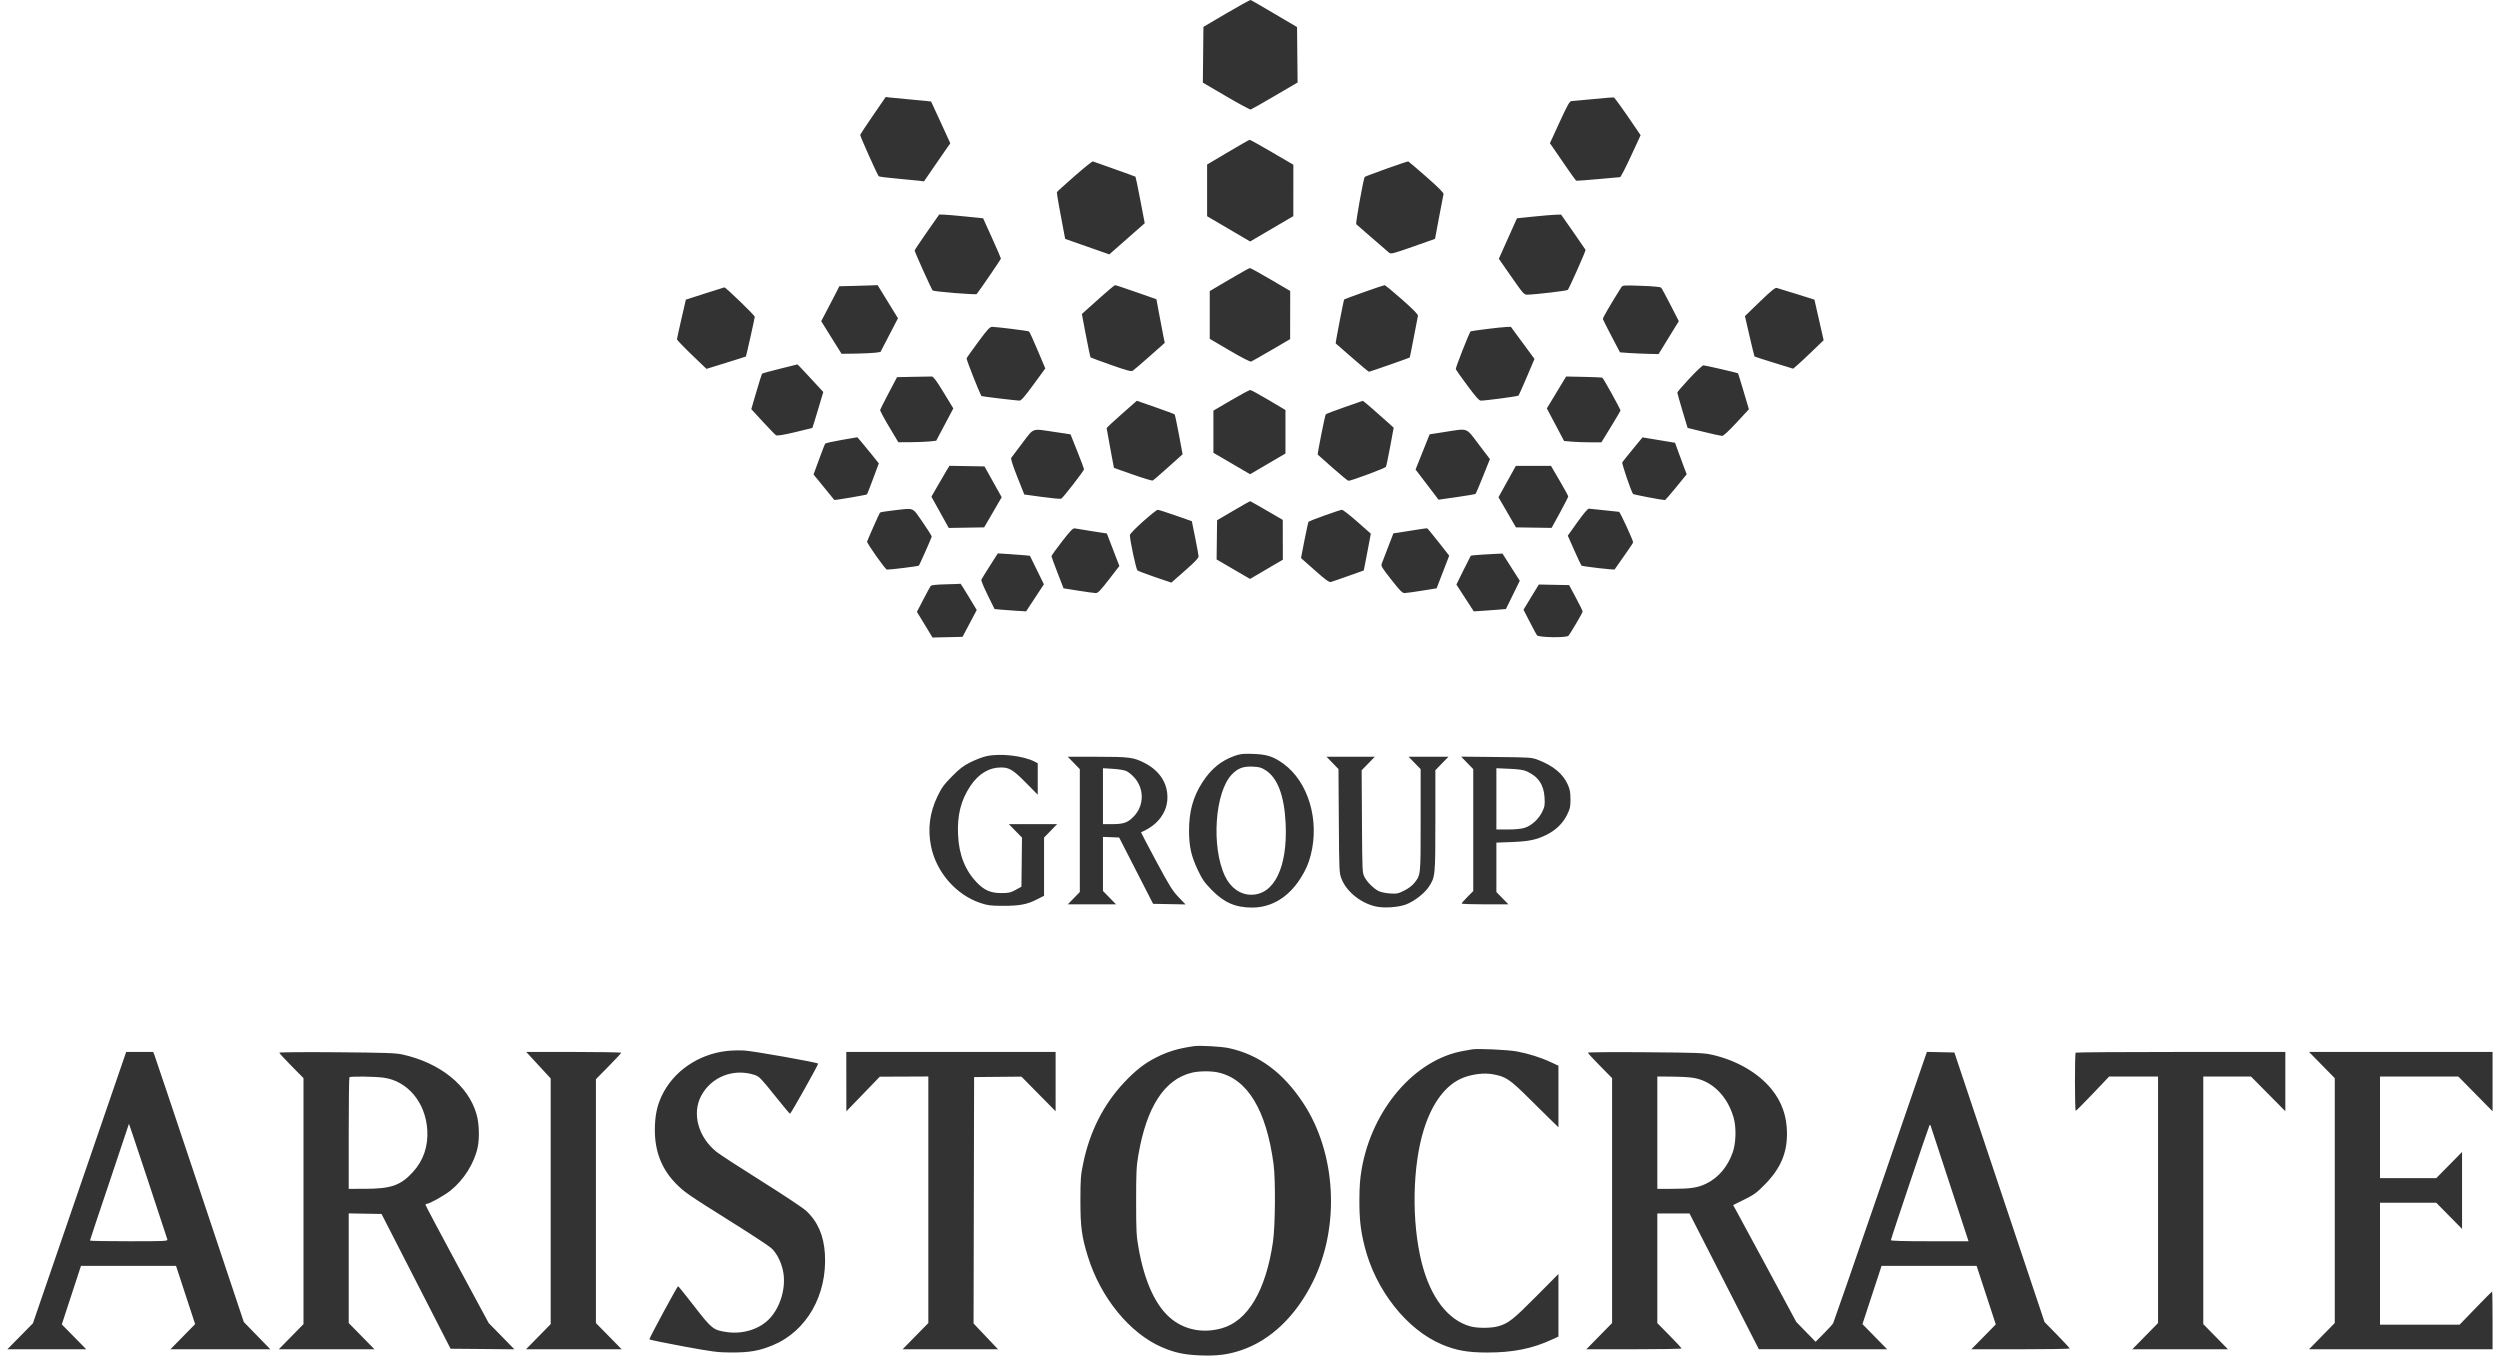 <svg width="225" height="122" viewBox="0 0 225 122" fill="none" xmlns="http://www.w3.org/2000/svg">
<path id="GROUP ARISTOCRATE 1 (Traced)" fill-rule="evenodd" clip-rule="evenodd" d="M110.39 1.192L108.308 2.419L108.282 4.928L108.257 7.438L110.349 8.662C111.499 9.336 112.494 9.873 112.56 9.857C112.626 9.841 113.603 9.287 114.732 8.626L116.784 7.424L116.759 4.93L116.734 2.436L114.698 1.236C113.579 0.576 112.62 0.02 112.568 0.001C112.516 -0.019 111.536 0.517 110.39 1.192ZM78.58 10.379C77.955 11.289 77.432 12.079 77.417 12.135C77.392 12.236 78.954 15.724 79.088 15.866C79.124 15.905 79.899 16.002 80.808 16.082C81.718 16.162 82.618 16.249 82.81 16.276L83.159 16.325L84.034 15.049C84.514 14.348 85.047 13.576 85.218 13.335L85.528 12.896L84.671 11.025C84.199 9.996 83.807 9.145 83.798 9.135C83.789 9.125 83.016 9.049 82.08 8.967C81.144 8.885 80.23 8.797 80.047 8.772L79.716 8.727L78.58 10.379ZM143.384 8.919C142.421 9.013 141.543 9.093 141.433 9.098C141.267 9.104 141.081 9.434 140.362 10.998L139.491 12.892L139.668 13.14C139.766 13.277 140.28 14.025 140.811 14.804C141.343 15.582 141.809 16.236 141.847 16.257C141.886 16.279 142.769 16.218 143.81 16.122C144.852 16.026 145.751 15.946 145.808 15.943C145.866 15.941 146.305 15.091 146.784 14.055L147.655 12.171L147.22 11.528C146.026 9.768 145.316 8.781 145.23 8.765C145.178 8.755 144.348 8.824 143.384 8.919ZM110.509 13.699L108.639 14.808V17.134V19.46L109.136 19.752C109.409 19.912 110.281 20.424 111.072 20.888L112.512 21.733L114.455 20.593L116.399 19.453L116.401 17.14L116.402 14.827L114.476 13.699C113.417 13.078 112.512 12.575 112.464 12.581C112.417 12.586 111.537 13.09 110.509 13.699ZM96.705 15.854C95.849 16.605 95.134 17.253 95.118 17.296C95.093 17.361 95.399 19.105 95.771 21.006L95.867 21.502L97.854 22.199L99.842 22.896L100.051 22.708C100.166 22.604 100.882 21.973 101.643 21.305L103.026 20.091L102.63 18.016C102.412 16.874 102.216 15.925 102.194 15.905C102.172 15.886 101.323 15.577 100.308 15.218C99.292 14.859 98.416 14.548 98.362 14.527C98.307 14.506 97.561 15.104 96.705 15.854ZM124.781 15.184C123.739 15.556 122.859 15.889 122.824 15.924C122.718 16.03 121.984 20.114 122.06 20.177C122.098 20.21 122.748 20.775 123.503 21.433C124.258 22.091 124.95 22.689 125.04 22.761C125.183 22.874 125.462 22.801 127.179 22.195L129.152 21.498L129.514 19.561C129.713 18.496 129.894 17.553 129.917 17.466C129.944 17.358 129.467 16.879 128.384 15.926C127.519 15.166 126.78 14.536 126.743 14.526C126.705 14.517 125.822 14.813 124.781 15.184ZM83.424 20.884C82.817 21.751 82.319 22.498 82.319 22.545C82.318 22.675 83.856 26.087 83.943 26.147C84.09 26.247 87.828 26.549 87.9 26.466C88.113 26.223 90.083 23.339 90.083 23.27C90.083 23.225 89.722 22.391 89.282 21.417L88.481 19.645L86.891 19.484C86.017 19.395 85.128 19.319 84.915 19.315L84.528 19.308L83.424 20.884ZM138.038 19.49L136.527 19.645L135.711 21.467L134.895 23.29L136.023 24.909C137.085 26.432 137.168 26.527 137.451 26.521C138.216 26.504 141.024 26.174 141.102 26.091C141.23 25.954 142.734 22.568 142.702 22.489C142.687 22.452 142.184 21.722 141.586 20.867L140.497 19.312L140.023 19.324C139.763 19.33 138.87 19.405 138.038 19.49ZM110.627 25.164L108.876 26.198V28.346V30.494L110.668 31.546C111.716 32.162 112.519 32.576 112.602 32.543C112.681 32.513 113.502 32.045 114.428 31.505L116.112 30.522L116.115 28.354L116.118 26.187L114.358 25.154C113.391 24.586 112.549 24.123 112.489 24.125C112.428 24.128 111.59 24.595 110.627 25.164ZM76.775 25.733L75.538 25.763L75.336 26.169C75.225 26.393 74.858 27.1 74.521 27.741L73.909 28.907L74.824 30.376L75.74 31.844L77.065 31.824C77.794 31.812 78.582 31.774 78.817 31.74L79.243 31.677L80.03 30.161L80.817 28.644L79.901 27.153L78.984 25.661L78.498 25.682C78.231 25.694 77.455 25.716 76.775 25.733ZM99.162 26.653C98.558 27.193 97.906 27.775 97.715 27.947L97.367 28.259L97.733 30.185C97.934 31.244 98.122 32.134 98.15 32.163C98.179 32.191 99.006 32.498 99.988 32.843C101.47 33.365 101.806 33.453 101.955 33.359C102.054 33.297 102.741 32.708 103.481 32.052L104.829 30.858L104.706 30.257C104.638 29.926 104.469 29.043 104.33 28.293L104.077 26.931L102.263 26.295C101.266 25.945 100.407 25.661 100.355 25.665C100.303 25.669 99.766 26.113 99.162 26.653ZM122.754 26.291C121.795 26.632 120.995 26.928 120.975 26.948C120.928 26.995 120.179 30.883 120.212 30.905C120.225 30.914 120.887 31.492 121.683 32.189C122.478 32.887 123.166 33.458 123.21 33.458C123.29 33.458 126.836 32.218 126.879 32.175C126.891 32.163 127.053 31.352 127.239 30.375C127.425 29.397 127.594 28.52 127.614 28.427C127.641 28.305 127.233 27.886 126.187 26.959C125.381 26.245 124.671 25.663 124.609 25.666C124.548 25.669 123.713 25.95 122.754 26.291ZM145.901 25.88C144.956 27.378 144.236 28.617 144.258 28.709C144.272 28.772 144.625 29.474 145.041 30.268L145.799 31.712L146.556 31.766C146.973 31.796 147.754 31.832 148.292 31.845L149.271 31.869L150.182 30.387L151.093 28.904L150.35 27.451C149.942 26.652 149.56 25.949 149.502 25.89C149.436 25.822 148.763 25.759 147.716 25.723C146.054 25.666 146.035 25.668 145.901 25.88ZM63.432 26.42L61.728 26.967L61.328 28.696C61.109 29.647 60.928 30.475 60.926 30.535C60.925 30.595 61.521 31.219 62.252 31.921L63.582 33.198L65.347 32.652C66.319 32.352 67.121 32.096 67.13 32.084C67.167 32.035 67.929 28.627 67.929 28.509C67.929 28.382 65.308 25.845 65.196 25.863C65.163 25.869 64.369 26.119 63.432 26.42ZM158.38 27.157L157.045 28.448L157.458 30.248C157.686 31.238 157.887 32.064 157.907 32.084C157.926 32.103 158.716 32.358 159.663 32.651L161.384 33.182L161.781 32.841C161.999 32.653 162.616 32.076 163.153 31.559L164.128 30.618L163.713 28.793L163.298 26.968L161.696 26.464C160.815 26.186 160.009 25.939 159.905 25.913C159.761 25.877 159.393 26.178 158.38 27.157ZM88.046 30.764C87.496 31.506 87.023 32.174 86.995 32.249C86.959 32.344 88.09 35.217 88.332 35.646C88.35 35.678 91.503 36.056 91.755 36.056C91.909 36.056 92.222 35.698 93.018 34.608L94.076 33.16L93.387 31.522C93.007 30.622 92.659 29.861 92.612 29.831C92.518 29.772 89.709 29.42 89.304 29.417C89.083 29.415 88.906 29.604 88.046 30.764ZM133.787 29.614C133.013 29.711 132.368 29.804 132.354 29.82C132.215 29.979 130.981 33.125 131.019 33.225C131.047 33.299 131.52 33.966 132.07 34.708C132.831 35.734 133.12 36.056 133.28 36.056C133.745 36.055 136.606 35.67 136.668 35.601C136.704 35.56 137.042 34.802 137.419 33.916L138.104 32.304L137.042 30.859L135.979 29.415L135.587 29.426C135.371 29.432 134.562 29.517 133.787 29.614ZM70.201 33.186C69.342 33.396 68.614 33.597 68.584 33.633C68.554 33.669 68.323 34.402 68.073 35.261L67.616 36.824L68.652 37.948C69.222 38.567 69.755 39.116 69.837 39.168C69.943 39.236 70.435 39.159 71.538 38.901C72.391 38.701 73.1 38.528 73.113 38.516C73.126 38.504 73.353 37.77 73.617 36.886L74.097 35.279L72.943 34.031C72.308 33.345 71.783 32.788 71.776 32.794C71.769 32.8 71.06 32.976 70.201 33.186ZM152.055 34.056C151.452 34.702 150.959 35.276 150.959 35.331C150.96 35.386 151.168 36.124 151.422 36.971L151.883 38.511L153.338 38.869C154.138 39.066 154.879 39.228 154.986 39.23C155.112 39.232 155.561 38.82 156.29 38.034L157.402 36.835L156.924 35.225C156.662 34.34 156.437 33.607 156.424 33.597C156.368 33.551 153.449 32.878 153.309 32.879C153.223 32.88 152.658 33.409 152.055 34.056ZM82.213 33.913L80.733 33.944L79.988 35.36C79.578 36.14 79.229 36.83 79.213 36.894C79.196 36.959 79.558 37.639 80.017 38.407L80.852 39.803L81.988 39.796C82.613 39.792 83.38 39.762 83.692 39.728L84.26 39.666L84.641 38.944C84.85 38.547 85.197 37.893 85.411 37.49L85.8 36.758L84.928 35.325C84.302 34.293 84.006 33.89 83.875 33.886C83.774 33.884 83.026 33.896 82.213 33.913ZM140.084 35.321L139.217 36.757L139.992 38.223L140.766 39.689L141.474 39.75C141.864 39.783 142.62 39.81 143.155 39.81H144.127L144.987 38.406C145.459 37.633 145.846 36.98 145.846 36.955C145.846 36.82 144.293 34.015 144.202 33.986C144.143 33.966 143.387 33.936 142.523 33.918L140.952 33.886L140.084 35.321ZM110.793 36.028L109.207 36.957V38.854V40.75L110.857 41.715L112.508 42.681L114.1 41.748L115.692 40.815V38.858V36.901L114.177 36.002C113.344 35.507 112.599 35.101 112.521 35.1C112.442 35.099 111.665 35.516 110.793 36.028ZM100.957 37.265C100.209 37.923 99.598 38.495 99.598 38.535C99.598 38.575 99.745 39.395 99.926 40.358L100.254 42.109L101.938 42.703C102.864 43.029 103.675 43.274 103.74 43.247C103.805 43.219 104.438 42.677 105.146 42.042L106.435 40.886L106.105 39.121C105.924 38.15 105.749 37.328 105.716 37.294C105.683 37.261 104.905 36.971 103.986 36.651L102.315 36.068L100.957 37.265ZM120.998 36.649C120.114 36.959 119.361 37.246 119.322 37.285C119.249 37.36 118.548 40.872 118.598 40.916C118.614 40.929 119.219 41.466 119.942 42.108C120.666 42.75 121.305 43.274 121.362 43.273C121.64 43.265 124.67 42.136 124.733 42.016C124.773 41.941 124.946 41.118 125.118 40.187L125.43 38.493L125.058 38.155C124.019 37.21 122.693 36.062 122.651 36.072C122.625 36.078 121.881 36.338 120.998 36.649ZM92.012 39.875C91.498 40.546 91.044 41.151 91.003 41.219C90.959 41.294 91.181 41.978 91.557 42.924L92.185 44.505L93.776 44.722C94.651 44.842 95.428 44.916 95.503 44.886C95.659 44.825 97.562 42.372 97.562 42.231C97.562 42.18 97.289 41.452 96.955 40.614L96.347 39.089L94.943 38.88C92.802 38.561 93.097 38.461 92.012 39.875ZM129.99 38.883L128.667 39.089L128.034 40.673L127.4 42.258L127.992 43.032C128.317 43.457 128.783 44.067 129.026 44.388L129.469 44.971L131.101 44.741C131.999 44.614 132.764 44.481 132.801 44.445C132.839 44.409 133.144 43.691 133.481 42.849L134.093 41.318L133.082 39.987C131.903 38.436 132.194 38.54 129.99 38.883ZM75.74 39.597C74.959 39.731 74.293 39.882 74.26 39.933C74.227 39.984 73.979 40.628 73.709 41.365L73.218 42.705L74.14 43.833C74.647 44.453 75.073 44.975 75.087 44.994C75.119 45.037 77.972 44.551 78.029 44.493C78.052 44.47 78.301 43.832 78.582 43.077L79.093 41.703L78.392 40.829C78.007 40.348 77.572 39.819 77.425 39.654L77.16 39.353L75.74 39.597ZM146.949 40.429C146.467 41.015 146.042 41.546 146.005 41.609C145.943 41.713 146.82 44.283 146.978 44.458C147.031 44.517 149.566 45.003 149.843 45.007C149.88 45.008 150.336 44.486 150.857 43.847L151.803 42.686L151.63 42.235C151.534 41.987 151.298 41.348 151.105 40.816L150.754 39.849L149.29 39.606L147.826 39.363L146.949 40.429ZM85.226 42.287C85.103 42.486 84.738 43.112 84.415 43.676L83.827 44.703L84.608 46.109L85.389 47.515L86.982 47.489L88.575 47.463L89.364 46.106L90.152 44.749L89.377 43.362L88.603 41.976L87.026 41.95L85.449 41.923L85.226 42.287ZM135.644 43.341L134.863 44.751L135.649 46.107L136.435 47.463L138.04 47.487L139.645 47.511L140.394 46.144C140.806 45.392 141.142 44.732 141.14 44.676C141.139 44.62 140.789 43.98 140.363 43.252L139.589 41.928L138.007 41.929L136.426 41.93L135.644 43.341ZM111.004 45.962L109.538 46.821L109.516 48.585L109.494 50.35L110.999 51.227L112.503 52.104L113.979 51.239L115.455 50.375L115.452 48.582L115.449 46.789L113.998 45.947C113.199 45.483 112.529 45.104 112.508 45.104C112.486 45.104 111.81 45.491 111.004 45.962ZM80.433 45.932C79.785 46.004 79.229 46.096 79.195 46.137C79.134 46.212 78.084 48.578 78.037 48.747C78 48.88 79.691 51.265 79.822 51.265C80.231 51.265 82.655 50.96 82.703 50.903C82.765 50.828 83.805 48.479 83.854 48.302C83.869 48.246 83.5 47.655 83.034 46.989C82.063 45.602 82.352 45.72 80.433 45.932ZM141.966 46.994L141.101 48.21L141.682 49.521C142.001 50.242 142.293 50.864 142.331 50.903C142.4 50.976 145.273 51.309 145.316 51.249C146.303 49.863 146.982 48.871 146.982 48.815C146.982 48.621 145.804 46.067 145.713 46.065C145.656 46.064 145.055 45.999 144.378 45.922C143.702 45.844 143.077 45.78 142.99 45.779C142.895 45.779 142.482 46.27 141.966 46.994ZM102.864 46.941C102.173 47.558 101.683 48.067 101.688 48.163C101.713 48.741 102.249 51.234 102.37 51.334C102.448 51.398 103.167 51.672 103.967 51.943L105.422 52.436L106.652 51.356C107.537 50.579 107.879 50.22 107.873 50.073C107.868 49.961 107.73 49.203 107.565 48.388L107.266 46.907L105.799 46.393C104.992 46.111 104.267 45.881 104.189 45.882C104.111 45.884 103.515 46.361 102.864 46.941ZM119.225 46.388C118.46 46.664 117.807 46.917 117.774 46.95C117.741 46.983 117.574 47.734 117.403 48.618L117.091 50.226L118.333 51.327C119.313 52.198 119.617 52.417 119.78 52.376C119.894 52.347 120.605 52.103 121.361 51.833L122.736 51.343L122.837 50.847C122.892 50.574 123.036 49.828 123.156 49.19L123.374 48.029L122.153 46.952C121.48 46.359 120.86 45.877 120.773 45.881C120.686 45.884 119.989 46.112 119.225 46.388ZM95.58 48.734C95.056 49.408 94.63 50.003 94.633 50.058C94.635 50.113 94.882 50.786 95.179 51.553L95.72 52.949L97.044 53.16C97.771 53.277 98.477 53.374 98.612 53.377C98.814 53.381 99.017 53.174 99.8 52.162L100.744 50.941L100.18 49.477L99.617 48.013L98.282 47.807C97.548 47.694 96.854 47.581 96.74 47.556C96.568 47.518 96.373 47.716 95.58 48.734ZM127.337 47.701C126.764 47.794 126.096 47.9 125.851 47.936L125.407 48.002L124.934 49.224C124.674 49.897 124.418 50.563 124.366 50.705C124.277 50.944 124.34 51.053 125.22 52.173C126.018 53.188 126.212 53.381 126.423 53.376C126.561 53.373 127.264 53.276 127.985 53.16L129.296 52.949L129.862 51.479L130.429 50.01L129.467 48.784C128.938 48.11 128.476 47.553 128.442 47.545C128.407 47.538 127.91 47.608 127.337 47.701ZM89.083 50.934C88.687 51.554 88.342 52.116 88.317 52.182C88.292 52.248 88.55 52.866 88.89 53.557L89.509 54.812L90.009 54.863C90.284 54.891 90.923 54.939 91.43 54.968L92.35 55.022L93.151 53.804L93.951 52.586L93.322 51.304L92.694 50.022L92.217 49.973C91.954 49.946 91.304 49.897 90.772 49.864L89.803 49.806L89.083 50.934ZM133.423 49.913C132.865 49.947 132.391 49.994 132.369 50.018C132.347 50.042 132.047 50.635 131.702 51.337L131.076 52.612L131.857 53.817L132.639 55.022L133.491 54.969C133.96 54.94 134.611 54.893 134.939 54.863L135.535 54.81L136.158 53.539L136.781 52.269L136.002 51.045L135.223 49.821L134.83 49.836C134.614 49.845 133.981 49.879 133.423 49.913ZM85.146 52.588C84.271 52.608 83.824 52.656 83.762 52.735C83.712 52.8 83.412 53.351 83.097 53.96L82.523 55.067L83.225 56.222L83.928 57.377L85.278 57.346L86.627 57.316L87.267 56.109L87.907 54.902L87.187 53.709C86.791 53.053 86.461 52.526 86.453 52.537C86.445 52.549 85.856 52.572 85.146 52.588ZM137.803 53.741L137.114 54.874L137.669 55.953C137.975 56.547 138.27 57.097 138.326 57.176C138.469 57.377 140.979 57.415 141.155 57.219C141.35 57.001 142.438 55.15 142.438 55.037C142.438 54.979 142.164 54.42 141.83 53.796L141.222 52.66L139.857 52.634L138.493 52.607L137.803 53.741ZM111.1 68.034C109.888 68.466 108.982 69.214 108.21 70.419C107.371 71.728 107.014 73.022 107.014 74.751C107.014 76.181 107.205 77.04 107.802 78.3C108.203 79.145 108.393 79.419 109.049 80.091C110.164 81.234 111.19 81.681 112.695 81.681C114.427 81.681 115.956 80.76 117.031 79.072C117.521 78.301 117.764 77.749 117.971 76.939C118.773 73.793 117.738 70.353 115.503 68.731C114.61 68.084 114.005 67.889 112.757 67.849C111.863 67.82 111.629 67.846 111.1 68.034ZM88.757 68.06C88.419 68.137 87.78 68.382 87.337 68.604C86.688 68.93 86.367 69.176 85.672 69.882C84.945 70.622 84.745 70.897 84.373 71.671C83.668 73.139 83.479 74.614 83.795 76.17C84.267 78.494 86.041 80.532 88.229 81.266C88.903 81.491 89.147 81.522 90.272 81.525C91.763 81.528 92.439 81.399 93.325 80.947L93.965 80.62V78.001V75.382L94.553 74.777L95.142 74.173H92.97H90.798L91.389 74.779L91.98 75.385L91.954 77.595L91.929 79.804L91.408 80.09C90.955 80.339 90.789 80.376 90.13 80.377C89.172 80.378 88.599 80.134 87.926 79.438C86.863 78.337 86.309 76.941 86.225 75.151C86.141 73.357 86.48 72.016 87.34 70.731C88.073 69.637 89.015 69.072 90.103 69.072C90.836 69.072 91.188 69.289 92.331 70.446L93.396 71.523V70.107V68.692L93.136 68.555C92.097 68.012 90.002 67.775 88.757 68.06ZM96.642 68.665L97.183 69.222V74.751V80.28L96.642 80.836L96.101 81.392H98.272H100.444L99.855 80.788L99.266 80.184V77.752V75.32L99.995 75.348L100.723 75.376L102.251 78.36L103.779 81.344L105.239 81.371L106.698 81.398L106.072 80.745C105.53 80.181 105.259 79.745 104.056 77.506C103.292 76.083 102.679 74.913 102.694 74.907C103.74 74.456 104.432 73.824 104.818 72.967C105.174 72.176 105.151 71.17 104.759 70.36C104.421 69.662 103.832 69.088 103.03 68.675C102.025 68.159 101.651 68.109 98.752 68.109H96.101L96.642 68.665ZM119.926 68.663L120.463 69.216L120.494 73.884C120.525 78.5 120.528 78.559 120.744 79.11C121.198 80.266 122.5 81.303 123.857 81.59C124.613 81.749 125.879 81.657 126.563 81.393C127.288 81.113 128.208 80.399 128.591 79.818C129.174 78.931 129.183 78.841 129.183 73.845V69.318L129.772 68.713L130.361 68.109H128.568H126.775L127.316 68.665L127.858 69.222V73.818C127.858 78.848 127.871 78.722 127.286 79.472C127.109 79.699 126.757 79.965 126.386 80.15C125.83 80.429 125.717 80.451 125.09 80.41C124.704 80.385 124.256 80.29 124.071 80.194C123.617 79.961 123.055 79.401 122.808 78.938C122.607 78.561 122.603 78.461 122.576 73.939L122.549 69.325L123.142 68.717L123.734 68.109H121.562H119.39L119.926 68.663ZM132.047 68.66L132.592 69.222V74.709V80.196L132.071 80.719C131.784 81.006 131.55 81.275 131.55 81.317C131.55 81.358 132.497 81.392 133.654 81.392H135.757L135.216 80.836L134.674 80.28V78.058V75.836L136.071 75.783C137.598 75.725 138.271 75.585 139.187 75.132C140.027 74.716 140.668 74.091 141.038 73.327C141.314 72.758 141.348 72.597 141.343 71.913C141.339 71.293 141.289 71.033 141.09 70.593C140.663 69.644 139.808 68.931 138.473 68.409C137.853 68.166 137.808 68.163 134.674 68.13L131.503 68.098L132.047 68.66ZM113.892 69.312C114.983 70.001 115.593 71.62 115.709 74.134C115.888 78.04 114.686 80.526 112.615 80.526C111.629 80.526 110.756 79.91 110.253 78.859C108.996 76.232 109.335 71.258 110.879 69.689C111.422 69.136 111.877 68.965 112.717 68.997C113.323 69.019 113.506 69.069 113.892 69.312ZM101.355 69.386C101.534 69.462 101.859 69.722 102.076 69.963C103.007 70.993 102.982 72.522 102.017 73.503C101.478 74.051 101.123 74.172 100.047 74.173L99.266 74.173V71.656V69.14L100.148 69.193C100.633 69.222 101.176 69.309 101.355 69.386ZM137.43 69.431C138.442 69.888 138.945 70.636 139.01 71.778C139.049 72.452 139.026 72.59 138.799 73.061C138.478 73.729 137.823 74.322 137.199 74.511C136.905 74.6 136.332 74.654 135.699 74.654H134.674V71.897V69.14L135.844 69.191C136.715 69.23 137.12 69.291 137.43 69.431ZM107.456 94.154C106.025 94.361 105.143 94.624 104.057 95.17C103.031 95.684 102.184 96.344 101.181 97.412C99.327 99.383 98.091 101.812 97.499 104.649C97.262 105.782 97.24 106.072 97.237 108.007C97.234 110.407 97.351 111.289 97.912 113.097C99.056 116.789 101.676 119.997 104.57 121.249C105.703 121.739 106.575 121.927 107.987 121.985C109.518 122.047 110.519 121.922 111.714 121.518C114.363 120.622 116.644 118.436 118.178 115.322C120.616 110.373 120.259 103.793 117.308 99.301C115.485 96.527 113.306 94.915 110.589 94.329C109.917 94.184 107.991 94.077 107.456 94.154ZM132.497 94.442C132.367 94.466 132.005 94.53 131.692 94.585C127.331 95.354 123.483 99.832 122.549 105.225C122.403 106.064 122.349 106.794 122.345 107.958C122.339 109.705 122.448 110.697 122.803 112.131C123.786 116.104 126.622 119.698 129.82 121.023C131.089 121.549 132.106 121.726 133.87 121.727C136.152 121.728 137.901 121.379 139.647 120.574L140.26 120.291V117.475V114.658L138.248 116.684C136.191 118.756 135.769 119.09 134.87 119.356C134.24 119.543 132.998 119.553 132.342 119.375C130.321 118.828 128.736 116.756 127.951 113.631C127.027 109.959 127.113 104.94 128.155 101.624C128.916 99.207 130.169 97.573 131.714 96.985C132.576 96.657 133.583 96.543 134.362 96.685C135.535 96.898 135.877 97.127 137.649 98.889C138.539 99.775 139.491 100.714 139.764 100.976L140.26 101.454V98.684V95.914L139.574 95.594C138.674 95.174 137.549 94.819 136.509 94.628C135.7 94.479 132.985 94.354 132.497 94.442ZM65.422 94.586C62.842 94.873 60.578 96.437 59.548 98.643C59.116 99.567 58.939 100.458 58.937 101.711C58.934 103.607 59.544 105.186 60.774 106.462C61.555 107.273 61.856 107.482 65.927 110.033C67.611 111.089 69.175 112.118 69.403 112.319C69.93 112.787 70.373 113.695 70.509 114.588C70.721 115.976 70.224 117.63 69.292 118.643C68.403 119.61 66.888 120.098 65.43 119.889C64.194 119.711 64.067 119.61 62.495 117.578C61.718 116.576 61.058 115.755 61.027 115.756C60.956 115.757 58.431 120.428 58.444 120.535C58.449 120.579 59.808 120.863 61.464 121.167C64.165 121.663 64.609 121.72 65.799 121.725C67.448 121.73 68.323 121.579 69.538 121.077C72.598 119.816 74.462 116.555 74.242 112.849C74.144 111.204 73.582 109.916 72.548 108.969C72.26 108.704 70.453 107.502 68.532 106.298C66.612 105.094 64.795 103.912 64.494 103.672C62.849 102.358 62.26 100.24 63.096 98.645C64.007 96.909 66.022 96.119 67.933 96.749C68.321 96.877 68.494 97.055 69.716 98.582C70.461 99.513 71.085 100.259 71.103 100.24C71.285 100.055 73.683 95.772 73.632 95.725C73.499 95.603 67.784 94.59 66.982 94.546C66.54 94.522 65.838 94.54 65.422 94.586ZM7.159 106.887L2.962 119.098L1.813 120.266L0.664 121.434H4.213H7.763L6.663 120.316L5.562 119.197L6.425 116.562L7.288 113.926H11.565H15.842L16.702 116.548L17.562 119.169L16.451 120.302L15.341 121.434H19.835H24.329L23.135 120.207L21.942 118.98L17.989 107.14C15.815 100.629 13.98 95.16 13.911 94.988L13.785 94.675H12.57H11.355L7.159 106.887ZM25.136 94.742C25.136 94.786 25.626 95.32 26.225 95.927L27.314 97.03V108.1V119.169L26.203 120.302L25.092 121.434H29.397H33.702L32.543 120.254L31.385 119.073V114.139V109.205L32.862 109.231L34.339 109.258L37.446 115.322L40.552 121.386L43.424 121.411L46.296 121.437L45.14 120.256L43.983 119.076L41.14 113.802C39.576 110.902 38.296 108.487 38.296 108.436C38.296 108.385 38.35 108.343 38.416 108.343C38.658 108.343 39.983 107.6 40.553 107.145C41.747 106.191 42.697 104.672 42.994 103.242C43.17 102.392 43.121 101.079 42.882 100.258C42.131 97.68 39.61 95.656 36.211 94.902C35.62 94.771 34.649 94.738 30.32 94.703C27.469 94.68 25.136 94.697 25.136 94.742ZM48.462 95.868L49.562 97.06V108.115V119.169L48.451 120.302L47.34 121.434H51.645H55.95L54.792 120.254L53.633 119.073V108.1V97.127L54.769 95.975C55.394 95.341 55.906 94.79 55.906 94.749C55.906 94.709 53.983 94.675 51.633 94.675H47.361L48.462 95.868ZM76.169 97.346L76.172 100.017L77.677 98.46L79.181 96.902L81.366 96.893L83.55 96.883V107.978V119.073L82.392 120.254L81.234 121.434H85.527H89.821L88.721 120.274L87.621 119.114L87.645 108.026L87.669 96.937L89.799 96.917L91.929 96.897L93.467 98.456L95.006 100.015V97.345V94.675H85.586H76.166L76.169 97.346ZM142.911 94.741C142.911 94.786 143.401 95.32 144 95.927L145.088 97.03V108.052V119.073L143.93 120.254L142.772 121.434H147.054C149.41 121.434 151.337 121.401 151.337 121.36C151.337 121.32 150.847 120.79 150.248 120.183L149.159 119.079V114.144V109.21H150.607H152.055L155.175 115.319L158.296 121.429L164.069 121.431L169.843 121.434L168.732 120.302L167.621 119.169L168.481 116.548L169.341 113.926H173.618H177.895L178.758 116.562L179.621 119.197L178.521 120.316L177.421 121.434H181.846C184.28 121.434 186.272 121.402 186.272 121.363C186.272 121.324 185.762 120.772 185.139 120.136L184.007 118.98L179.95 106.852L175.894 94.724L174.658 94.697L173.422 94.67L173.178 95.371C173.043 95.756 171.167 101.21 169.007 107.492C166.848 113.773 165.038 118.993 164.985 119.09C164.932 119.188 164.555 119.604 164.146 120.014L163.404 120.76L162.536 119.87L161.668 118.98L159.051 114.119C157.611 111.445 156.331 109.078 156.206 108.859L155.979 108.459L156.992 107.957C157.883 107.514 158.107 107.349 158.864 106.575C160.249 105.159 160.839 103.783 160.829 101.991C160.82 100.455 160.37 99.172 159.433 98.021C158.252 96.567 156.31 95.439 154.13 94.938C153.344 94.758 152.876 94.739 148.094 94.701C145.244 94.678 142.911 94.696 142.911 94.741ZM186.808 94.74C186.721 94.829 186.728 99.969 186.816 99.972C186.855 99.974 187.547 99.281 188.355 98.432L189.822 96.889L192.023 96.889L194.224 96.889V107.981V119.073L193.066 120.254L191.908 121.434H196.212H200.517L199.406 120.302L198.295 119.169V108.029V96.889H200.443H202.59L204.135 98.45L205.68 100.01V97.343V94.675H196.276C191.103 94.675 186.843 94.704 186.808 94.74ZM208.971 95.856L210.13 97.036V108.055V119.073L208.971 120.254L207.813 121.434H216.072H224.331V118.835C224.331 117.406 224.312 116.236 224.289 116.236C224.267 116.236 223.599 116.908 222.807 117.728L221.366 119.22H217.783H214.201V113.734V108.247H216.732H219.263L220.424 109.425L221.585 110.603V107.14V103.678L220.424 104.856L219.263 106.033H216.732H214.201V101.461V96.889H217.726H221.252L222.791 98.452L224.331 100.015V97.345V94.675H216.072H207.813L208.971 95.856ZM109.605 96.515C112.266 97.084 113.974 99.898 114.622 104.782C114.807 106.178 114.776 110.324 114.57 111.75C113.935 116.131 112.309 118.884 109.964 119.544C108.351 119.999 106.761 119.724 105.52 118.776C104.071 117.668 103.02 115.443 102.468 112.31C102.274 111.211 102.253 110.784 102.252 108.103C102.252 105.461 102.275 104.981 102.459 103.916C103.202 99.608 104.8 97.149 107.252 96.545C107.875 96.391 108.96 96.377 109.605 96.515ZM34.504 96.988C36.678 97.275 38.303 99.213 38.456 101.702C38.545 103.172 38.1 104.465 37.146 105.501C36.048 106.693 35.185 106.991 32.829 106.994L31.385 106.996V102.007C31.385 99.263 31.413 96.989 31.448 96.953C31.543 96.857 33.697 96.882 34.504 96.988ZM152.284 96.988C154.025 97.216 155.454 98.591 156.026 100.588C156.275 101.462 156.243 102.841 155.953 103.689C155.508 104.991 154.654 106.001 153.551 106.531C152.792 106.896 152.144 106.995 150.509 106.995L149.159 106.996V101.943V96.889L150.367 96.892C151.031 96.894 151.893 96.937 152.284 96.988ZM15.061 111.544C15.111 111.702 14.904 111.712 11.604 111.712C9.674 111.712 8.095 111.685 8.095 111.652C8.095 111.618 8.883 109.254 9.847 106.398C10.81 103.542 11.601 101.176 11.605 101.141C11.611 101.093 14.676 110.322 15.061 111.544ZM175.487 106.587L177.168 111.712H173.673C171.394 111.712 170.177 111.679 170.177 111.616C170.177 111.499 173.566 101.427 173.653 101.283C173.692 101.22 173.732 101.234 173.76 101.322C173.785 101.398 174.562 103.768 175.487 106.587Z" fill="#333333"/>
</svg>
